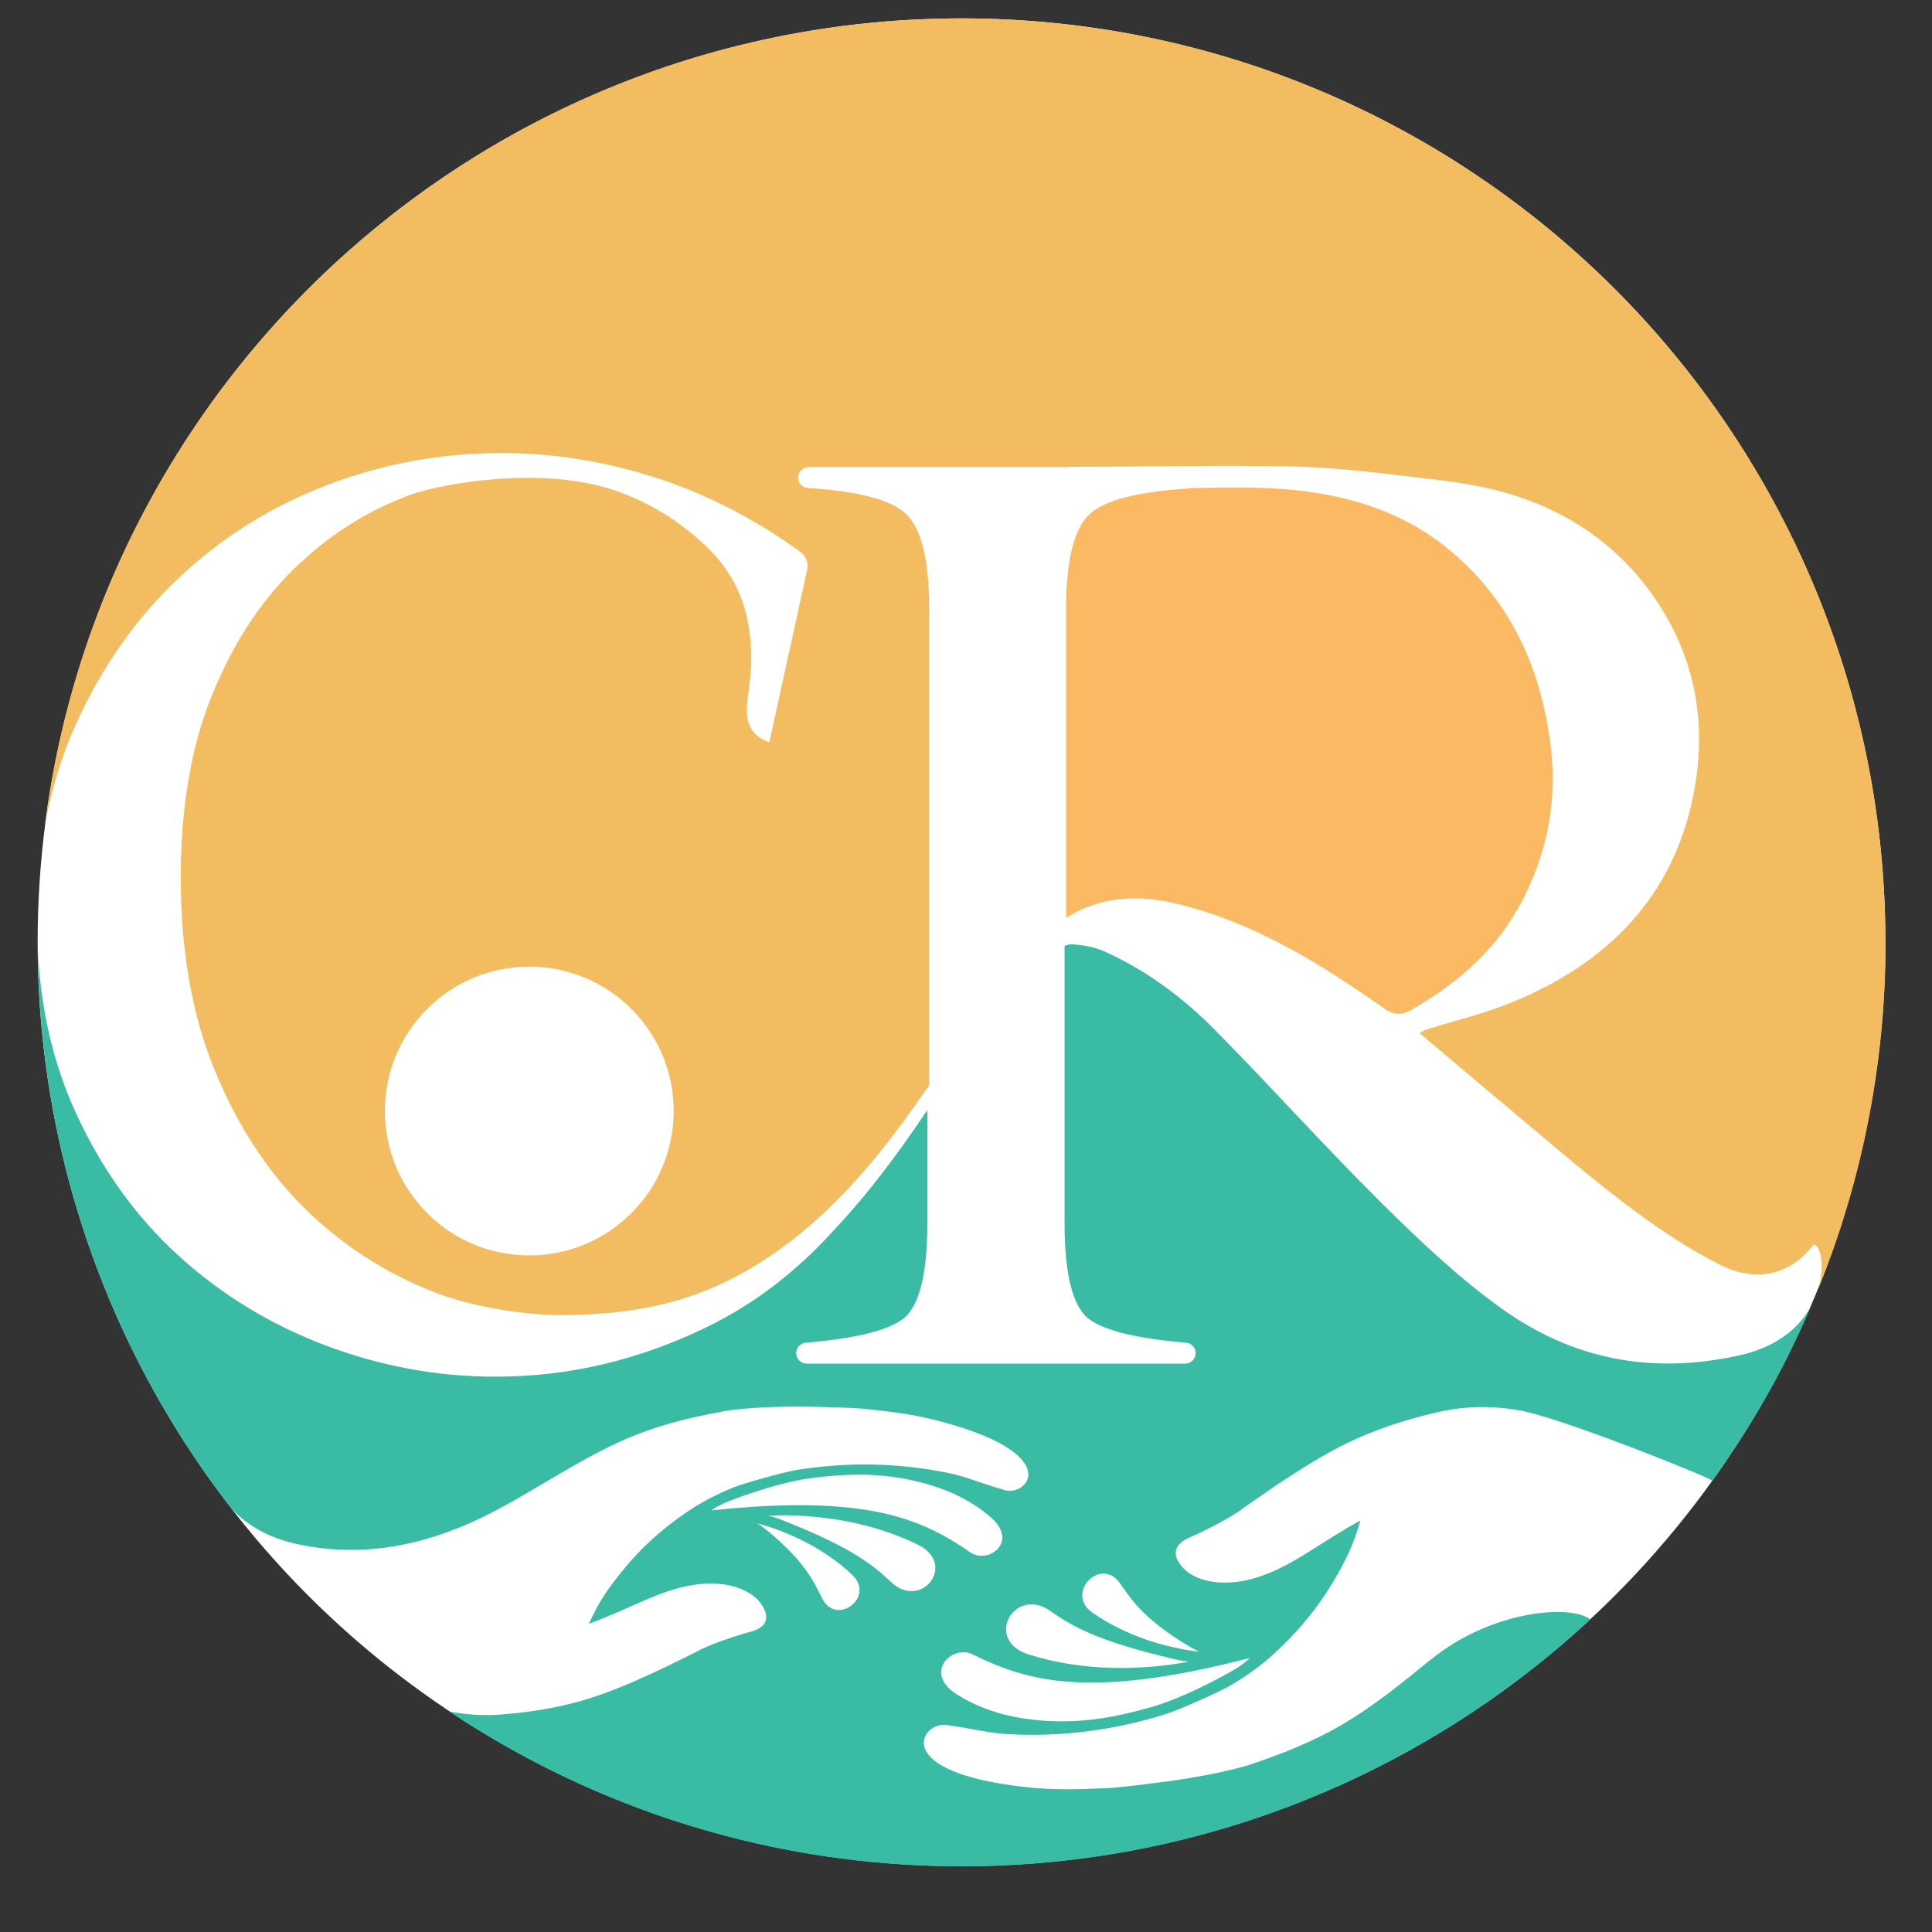 <svg xmlns="http://www.w3.org/2000/svg" id="Layer_1" data-name="Layer 1" viewBox="0 0 226.93 226.93"><rect x="0" y="0" width="226.93" height="226.93" fill="#333333" stroke="none"/><defs><style>      .cls-1 {        fill: #fff;      }      .cls-2 {        fill: #39bba4;      }      .cls-3 {        fill: #fbb964;      }      .cls-4 {        fill: #f4bc60;      }    </style></defs><circle class="cls-1" cx="112.94" cy="110.68" r="108.52"></circle><path class="cls-3" d="M178.24,106.82c3.51-6.21,4.82-12.89,3.8-19.99-1.22-8.49-4.49-15.84-11.12-21.66-5.63-4.94-12.29-7.01-19.44-7.66-3.65-.33-7.34-.27-11.02-.18h-.69c-.1.03-.2.06-.31.06-5.79.37-9.59,1.34-11.38,2.91-1.91,1.67-2.86,5.42-2.86,11.24v36.31h0v-.05c3.94-2.47,8.26-2.74,12.68-1.72,9.22,2.13,17.09,7.04,24.69,12.37,1.26.88,2.14.75,3.15.18,5.13-2.92,9.56-6.64,12.49-11.83Z"></path><path class="cls-4" d="M221.45,110.68c0-59.94-48.59-108.52-108.52-108.52C57.56,2.16,11.88,43.62,5.24,97.19c.75-4.32,1.98-8.37,3.68-12.13,3.05-6.75,7.09-12.49,12.12-17.22,5.02-4.73,10.81-8.35,17.37-10.86,6.55-2.51,13.38-3.77,20.47-3.77,0,0,0,0,.01,0,0,0,.01,0,.02,0,6.18,0,12.34,1.01,18.47,3.01,2.17.71,4.3,1.56,6.4,2.54.57.27,1.14.55,1.71.84.11.06.22.11.34.17,2.78,1.44,5.51,3.12,8.17,5.04.66.48.99,1.3.81,2.11l-4.45,20.28c-1.28-.5-1.96-1.14-2.28-1.95-.87-1.76.16-4.34.16-7.9,0-6.62-2.46-10.42-5.19-13.08-.17-.17-.35-.33-.52-.49-2.96-2.71-6.4-4.86-10.42-6.21-8.55-2.87-20.29-.81-24.23.66-.27.1-.54.22-.81.33-.33.13-.65.26-.97.4-4.22,1.85-8.07,4.46-11.55,7.84-3.97,3.87-7.19,8.81-9.64,14.84-2.45,6.02-3.68,13.15-3.68,21.38,0,8.72,1.35,16.33,4.05,22.84,2.7,6.51,6.26,11.92,10.67,16.23,4.42,4.31,9.46,7.5,15.09,9.7,5.74,2.24,12.63,2.68,14.39,2.68,7.16,0,13.69-.85,20.28-4.15,11.46-5.74,18.85-16.26,23.43-22.84v-56.01c0-5.82-.96-9.56-2.86-11.24-1.79-1.57-5.58-2.54-11.38-2.91-.65-.04-1.16-.58-1.16-1.23s.55-1.23,1.24-1.23h30.27v-.03c.74,0,1.48,0,2.22,0,8.09-.02,16.18-.2,24.27-.04,4.58.09,9.16.63,13.71,1.17,3.83.46,7.73.85,11.42,1.92,6.59,1.9,12.27,5.48,16.49,10.99,5.58,7.3,7.32,15.6,5.54,24.52-2.41,12.06-10.14,19.74-21.21,24.3-3.29,1.36-6.79,2.18-10.19,3.26-.2.06-.39.2-.76.39,3.34,2.82,6.55,5.57,9.8,8.27,4.79,3.99,9.49,8.1,14.45,11.86,3.53,2.67,7.25,5.2,11.21,7.17,3.58,1.78,7.78,1.52,10.8-2.42.77-.17,1.42,2.34.55,5.23,5.11-12.59,7.93-26.35,7.93-40.77ZM62.17,147.46c-9.37,0-16.96-7.59-16.96-16.96s7.59-16.96,16.96-16.96,16.96,7.59,16.96,16.96-7.59,16.96-16.96,16.96Z"></path><path class="cls-2" d="M168.05,194.93c-3.39,2.77-6.79,5.55-10.61,7.76-3.26,1.89-6.72,3.25-10.28,4.47-2.69.92-7.53,1.77-10.43,2.13-1.83.23-5.03.67-6.85.75-3.51.16-6.16.2-8.9-.08-16.76-1.69-12.76-7.77-9.83-7.35,3.72.53,4.92.96,7.42,1.09,6.21.32,12.27-.48,18.22-2.32,1.82-.56,6.56-2.73,7.64-3.35,1.88-1.09,3.66-2.36,5.27-3.84,2.68-2.45,4.98-5.19,6.85-8.33,1.52-2.57,2.36-4.21,3.24-7.28-1.56.88-1.75,1.01-2.7,1.59-3.51,2.12-6.7,4.58-10.74,5.45-2.29.49-4.88.38-6.7-.86-.72-.49-3.17-2.78.14-4.2,1.94-.83,5.13-2.51,6.25-3.43,1.68-1.15,3.33-2.34,5.03-3.44,2.72-1.77,5.48-3.48,8.49-4.8,3.09-1.36,6.26-2.34,9.55-3.07,3.19-.71,6.39-.71,9.57-.12,4.91.91,21.93,7.75,22.46,8.22,4.62-6.59,7.99-12.13,11.59-20.51-1.32,2.43-3.88,4.79-8.47,5.8-10.31,2.27-19.52.46-27.83-5.47-5.09-3.63-9.69-8.02-14.15-12.43-6.68-6.62-12.96-13.64-19.57-20.33-3.73-3.77-7.99-6.95-12.85-9.17-1.13-.52-2.44-.77-3.7-.88-.46-.04-.83.03-1.12.2v32.45c0,6.1.95,9.88,2.86,11.34,1.79,1.37,5.6,2.3,11.41,2.79.64.05,1.13.59,1.13,1.23h0c0,.68-.55,1.23-1.24,1.23h-44.44c-.68,0-1.24-.55-1.24-1.23h0c0-.64.49-1.18,1.13-1.23,5.81-.49,9.61-1.42,11.41-2.79,1.91-1.46,2.87-5.24,2.87-11.34v-13.2c-2.9,4.31-6.5,9.35-10.88,14-4.41,4.91-9.36,8.71-14.85,11.41-8.03,3.94-16.33,5.91-24.9,5.91-.04,0-.07,0-.11,0-.03,0-.06,0-.08,0-6.77,0-13.4-1.23-19.88-3.67-6.48-2.45-12.22-5.95-17.23-10.51-5.01-4.56-9.03-10.14-12.07-16.75-2.65-5.76-4.15-12.17-4.49-19.24.19,24.83,8.72,47.67,22.91,65.86,2.89,2.88,6.13,3.77,8.98,4.25,6.78,1.14,13.22-.17,19.39-2.98,2.75-1.26,5.37-2.81,7.98-4.35,3.57-2.1,7.12-4.24,11.01-5.78,3.31-1.31,6.74-2.11,10.23-2.75,2.65-.49,7.29-.61,10.05-.55,1.74.04,4.8.08,6.52.25,3.3.33,5.79.67,8.32,1.31,15.45,3.91,10.86,9.04,8.18,8.24-3.41-1.01-4.47-1.58-6.79-2.05-5.76-1.16-11.54-1.26-17.37-.37-1.78.27-6.52,1.64-7.61,2.07-1.91.76-3.75,1.7-5.47,2.86-2.85,1.92-5.38,4.16-7.56,6.84-1.78,2.19-2.79,3.61-4.05,6.36,1.58-.6,1.78-.71,2.75-1.11,3.58-1.49,6.9-3.35,10.8-3.61,2.21-.14,4.62.32,6.15,1.74.6.56,2.58,3.04-.72,3.91-1.93.51-5.15,1.63-6.32,2.34-1.73.84-3.44,1.72-5.19,2.52-2.79,1.28-5.61,2.49-8.61,3.32-3.08.85-6.19,1.32-9.36,1.55-2,.14-3.97,0-5.9-.38,17.22,11.5,37.91,18.2,60.17,18.2,32.14,0,57.59-13.83,73.85-29-2.29-1.83-11.65-1.06-18.73,4.73ZM131.43,185.81c1.19,1.54,2.36,4.11,8.44,7.68.85.49,1.13.52,1.03.51-1.81-.14-4.45-.79-6.17-1.38-2.29-.79-4.46-1.83-6.43-3.21-3.21-2.26.88-6.5,3.13-3.6ZM123.35,189.21c2.25,1.55,5.03,3.46,14.68,5.69,1.35.3,1.74.22,1.6.25-2.49.57-6.3.83-8.85.76-3.41-.08-6.76-.56-9.98-1.59-5.26-1.67-1.69-8.04,2.55-5.12ZM146.82,194.75c-.61.55-1.26,1.04-1.95,1.43-2.37,1.35-6.23,3.33-9.39,4.26-2.75.8-5.51,1.43-8.36,1.65-2.71.21-5.4.08-8.06-.45-1.8-.36-3.54-.95-5.17-1.76-.46-.23-.87-.47-1.39-.79-4.19-2.55-.69-5.96,1.71-4.78,6.54,3.21,13.74,5.32,32.61.43ZM83.52,177.42c.65-.43,1.32-.79,2.03-1.07,2.41-.93,6.29-2.25,9.38-2.68,2.68-.37,5.35-.57,8.05-.39,2.56.18,5.06.68,7.48,1.54,1.64.58,3.18,1.38,4.6,2.36.4.28.75.56,1.19.93,3.56,2.96-.18,5.67-2.26,4.24-5.67-3.91-12.12-6.89-30.45-4.94ZM96.67,187.92c-.9-1.6-1.64-4.17-6.82-8.36-.73-.58-.99-.64-.89-.62,1.67.39,4.06,1.36,5.58,2.15,2.04,1.06,3.92,2.33,5.57,3.9,2.69,2.56-1.73,5.95-3.43,2.94ZM104.7,185.86c-1.89-1.77-4.22-3.94-12.94-7.36-1.22-.47-1.6-.44-1.46-.46,2.41-.19,6.01.1,8.38.51,3.18.55,6.24,1.47,9.11,2.87,4.69,2.29.46,7.75-3.1,4.43Z"></path></svg>
